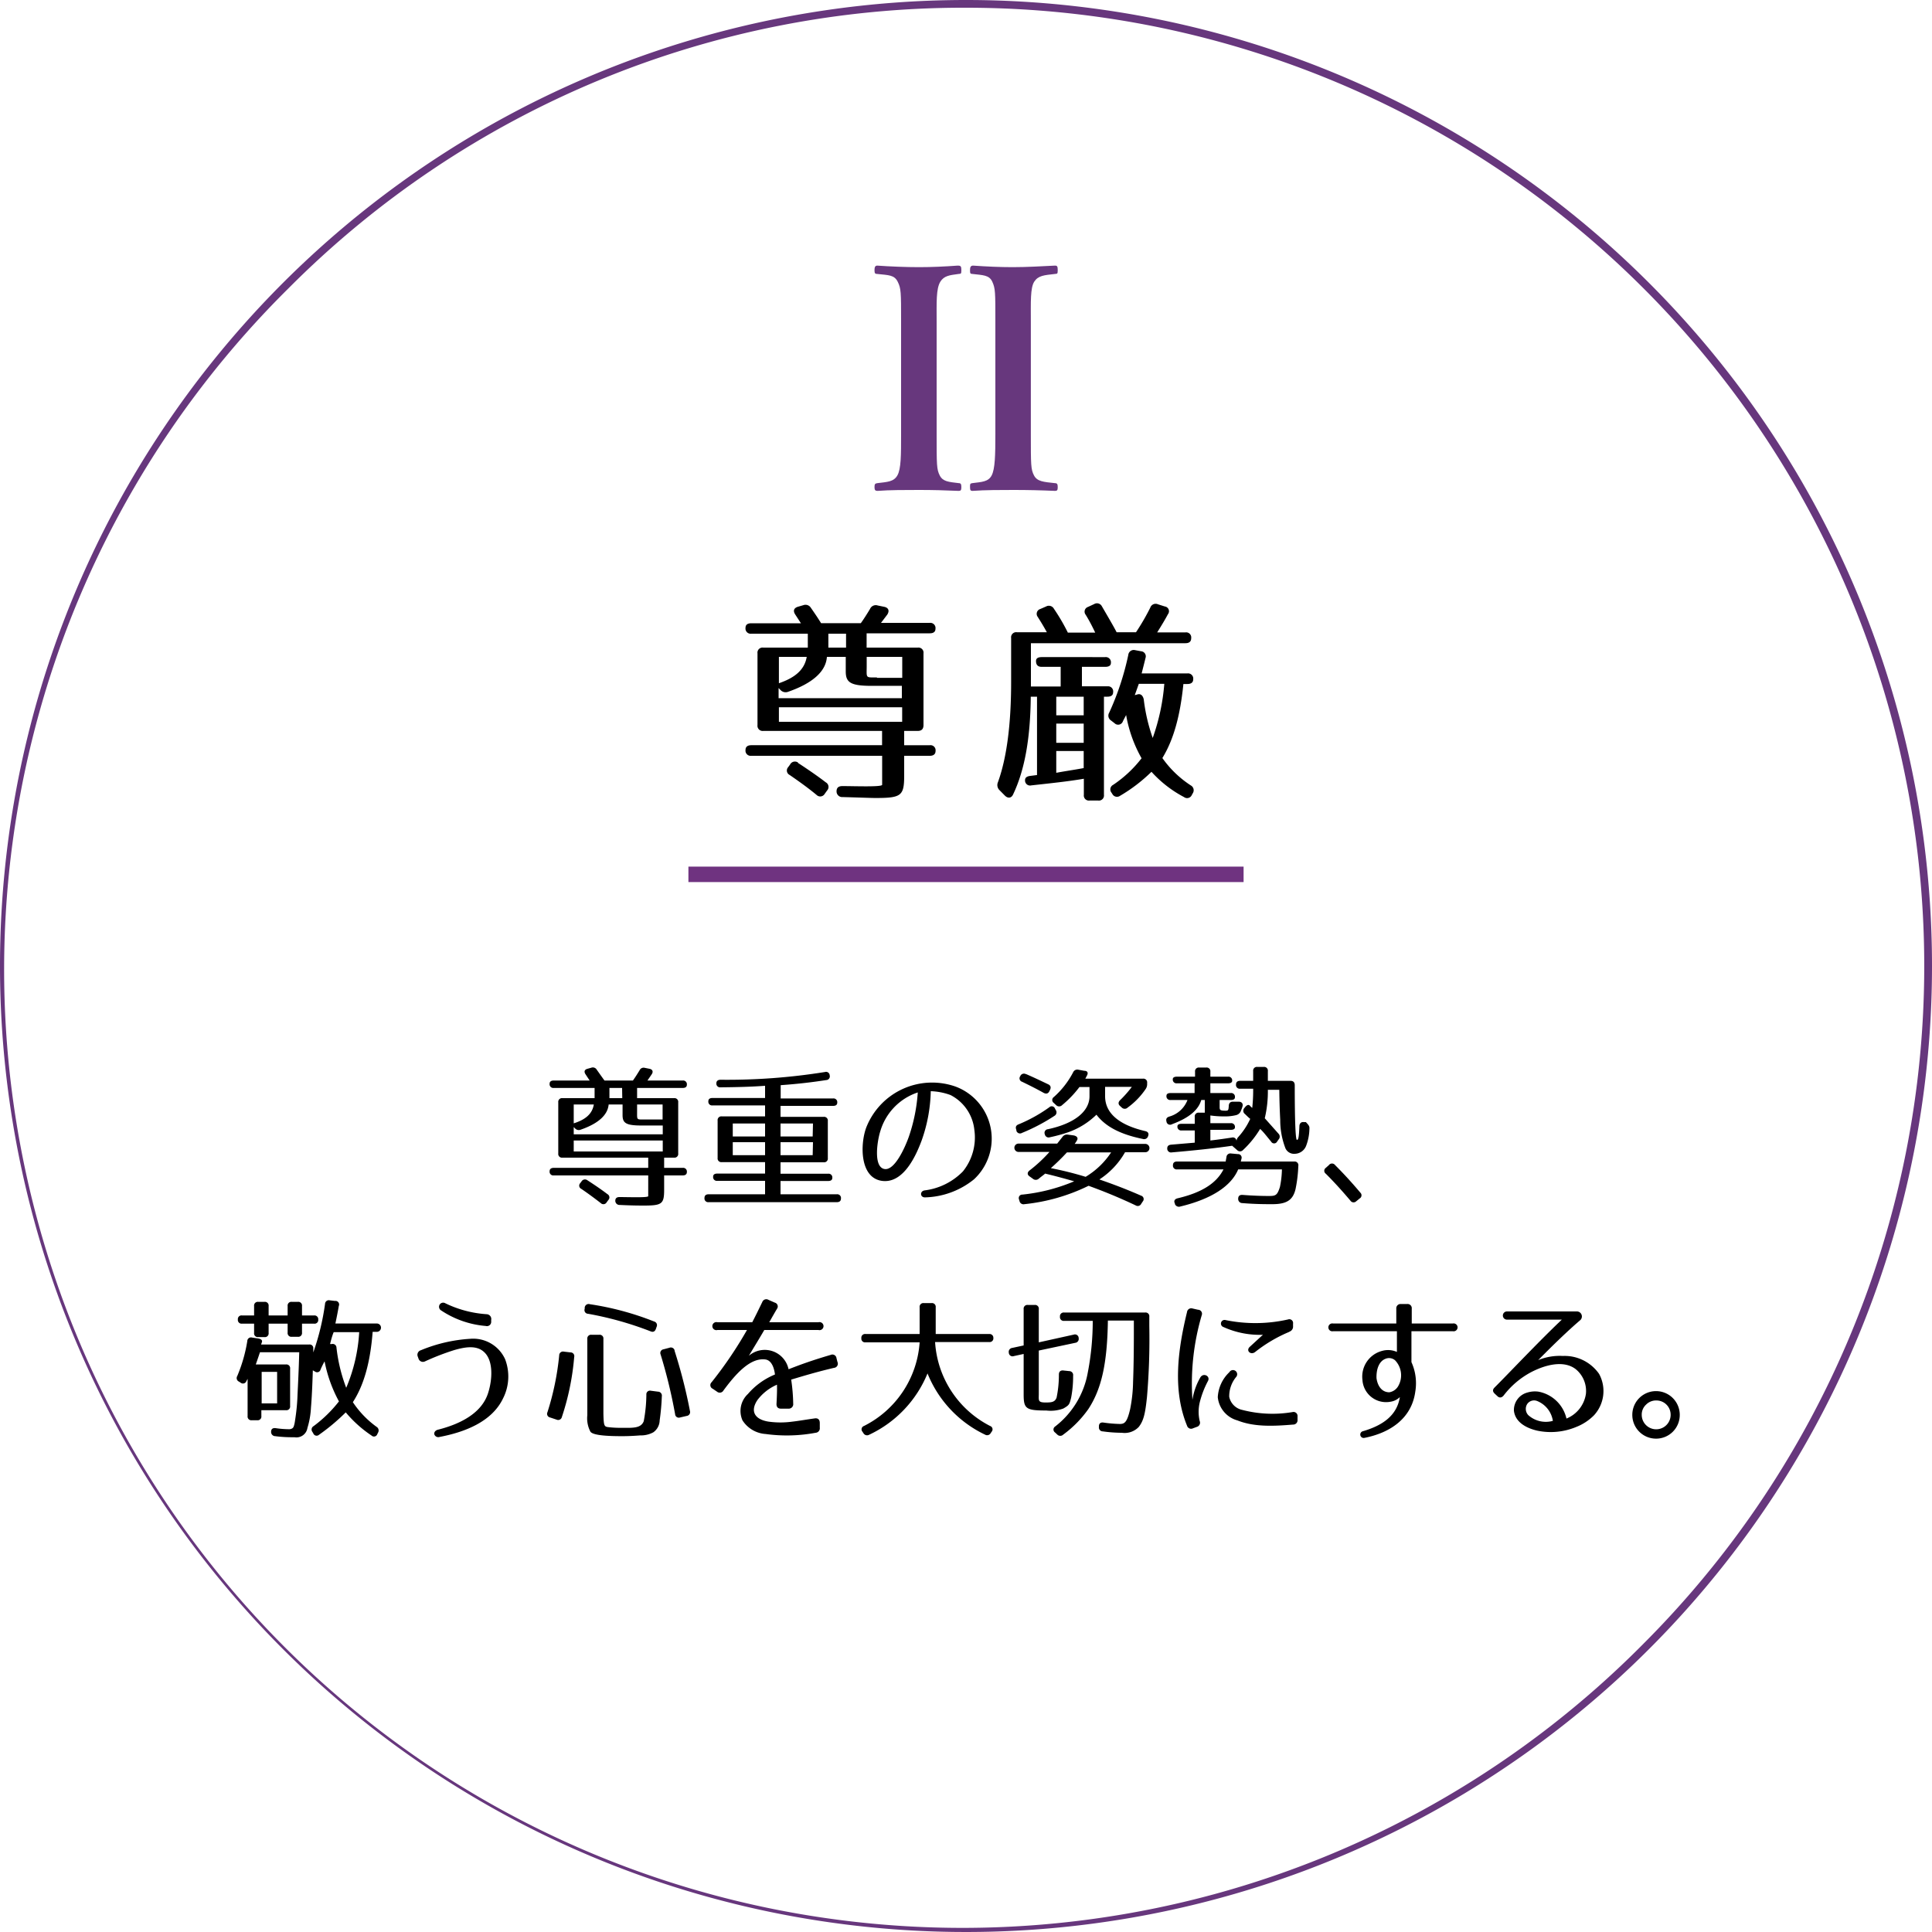 <svg xmlns="http://www.w3.org/2000/svg" width="250" height="250" viewBox="0 0 250 250"><defs><style>.cls-1{fill:#67377d;}.cls-2{fill:none;stroke:#6f3380;stroke-miterlimit:10;stroke-width:2px;}</style></defs><g id="レイヤー_2" data-name="レイヤー 2"><g id="行動指針"><path class="cls-1" d="M125,1a124,124,0,0,1,87.68,211.68A124,124,0,1,1,37.32,37.32,123.19,123.19,0,0,1,125,1m0-1A125,125,0,1,0,250,125,125,125,0,0,0,125,0Z"/><line class="cls-2" x1="89.08" y1="113.14" x2="160.92" y2="113.14"/><path class="cls-1" d="M116.6,41.61c0-3.8,0-4.28-.44-5.16s-1.16-.84-2.64-1c-.28,0-.36-.08-.36-.48s.08-.6.36-.6c1.68.12,3.72.2,5.4.2s3.36-.08,5-.2c.4,0,.48.08.48.6s-.08.44-.36.48c-1.2.16-1.88.24-2.36,1-.56.92-.48,2.68-.48,5.16V56.17c0,4,0,4.56.4,5.35s1.12.84,2.48,1c.24,0,.32.12.32.52s-.08.48-.36.48c-1.8-.08-3.36-.12-5.12-.12s-3.8,0-5.36.12c-.28,0-.4-.08-.4-.48s.08-.48.36-.52c1.28-.16,2.12-.16,2.6-1s.48-2.63.48-5.35Zm12.2,0c0-3.8,0-4.28-.4-5.16s-1.24-.84-2.56-1c-.28,0-.32-.08-.32-.48s.08-.6.4-.6c1.72.12,3.44.2,5.12.2,1.84,0,3.87-.12,5.47-.2.28,0,.36.08.36.6s-.08.44-.36.48c-1.4.16-2.16.2-2.68,1s-.44,2.68-.44,5.16V56.17c0,4,0,4.56.41,5.35s1.23.84,2.71,1c.28,0,.36.12.36.52s-.08.48-.36.48c-1.8-.08-3.52-.12-5.35-.12-1.64,0-3.68,0-5.32.12-.24,0-.32-.08-.32-.48s0-.48.28-.52c1.24-.16,2.08-.16,2.52-1s.48-2.63.48-5.35Z"/><path d="M104.92,78.64c.41.59.86,1.24,1.33,2h5.14c.36-.5.75-1.11,1.19-1.84a.81.81,0,0,1,1-.45l.83.17c.55.11.72.5.41,1L114,80.6h6.31a.67.67,0,0,1,.74.76c0,.39-.25.59-.74.59h-8.17V83.8h6.62a.66.66,0,0,1,.74.75v9.27c0,.51-.24.76-.74.76H117v1.85h3.32a.66.66,0,0,1,.74.75c0,.39-.25.62-.74.62H117v2.55c0,2.63-.36,2.91-3.71,2.91-.58,0-2-.06-4.24-.12a.73.73,0,0,1-.8-.75c0-.45.25-.67.75-.67,1.66,0,5.15.14,5.15-.17V97.8H97.22a.67.67,0,0,1-.75-.76c0-.39.25-.61.75-.61h16.92V94.58H98.77a.67.67,0,0,1-.75-.76V84.55a.66.66,0,0,1,.75-.75h5.76V82H97.22a.67.67,0,0,1-.75-.76c0-.39.25-.59.75-.59h6.42l-.74-1.14c-.31-.48-.17-.84.36-1l.69-.2A.81.81,0,0,1,104.92,78.64ZM102,89.51a.9.9,0,0,1-1-.22l-.25-.26v1.32h15.95v-1.6h-3.88c-2.77,0-3.38-.44-3.38-1.87V85H107C106.88,86.79,105.3,88.36,102,89.51ZM104.39,85h-3.6v3.41C102.9,87.69,104.11,86.65,104.39,85Zm12.35,6.52H100.79V93.4h15.95Zm-13.48,7.2c1.24.81,2.54,1.7,3.59,2.51a.68.68,0,0,1,.17,1.07l-.3.42a.67.67,0,0,1-1.06.14c-1.21-1-2.38-1.82-3.48-2.58a.64.64,0,0,1-.2-1l.25-.34A.7.7,0,0,1,103.26,98.67ZM109.48,82h-2.29V83.8h2.29Zm4,5.71h3.27V85h-4.6v1.31C112.14,87.77,112,87.66,113.47,87.66Z"/><path d="M142.58,78.45c.86,1.48,1.52,2.6,1.91,3.36H147a29.61,29.61,0,0,0,1.85-3.19.73.73,0,0,1,1-.42l.89.28a.62.62,0,0,1,.39,1c-.34.64-.81,1.43-1.39,2.35h3.66a.66.66,0,0,1,.74.75c0,.43-.25.65-.74.65h-20v5.6h3.85V86.29H134.8c-.5,0-.74-.25-.74-.76,0-.33.24-.5.74-.5H143a.67.67,0,0,1,.75.76c0,.33-.25.5-.75.5h-3v2.52h3.3a.66.66,0,0,1,.74.75c0,.4-.25.59-.74.59h-.45v12.69a.66.66,0,0,1-.75.75H141a.66.66,0,0,1-.75-.75v-2.07c-2.11.36-4.29.58-6.81.86a.65.65,0,0,1-.8-.67c0-.31.19-.5.69-.56l.86-.11V90.15h-.81c-.05,5.27-.74,9.41-2.29,12.66-.22.48-.67.53-1.06.14l-.69-.7a.92.92,0,0,1-.22-1c1.14-3.11,1.72-7.5,1.72-13V82.56a.66.66,0,0,1,.74-.75h3.88c-.44-.81-.86-1.48-1.19-2a.65.65,0,0,1,.33-1l.78-.34a.74.74,0,0,1,1,.31,25.35,25.35,0,0,1,1.8,3.08h3.54c-.47-1-.88-1.74-1.24-2.32a.64.64,0,0,1,.3-1l.8-.37A.71.71,0,0,1,142.58,78.45Zm-2.35,11.7h-3.55v2.41h3.55Zm0,3.48h-3.55v2.49h3.55Zm0,5.76V97.18h-3.55V100C137.79,99.79,139,99.62,140.23,99.39Zm8-14.25c-.14.59-.31,1.23-.5,2h5.92a.67.67,0,0,1,.75.76c0,.39-.25.61-.75.61h-.52c-.42,4.17-1.28,7.23-2.72,9.58a13.51,13.51,0,0,0,3.69,3.55.71.71,0,0,1,.25,1l-.14.25a.66.66,0,0,1-1,.25A15.21,15.21,0,0,1,149,99.87a20.82,20.82,0,0,1-4.07,3.11.68.68,0,0,1-1-.25l-.11-.17a.66.66,0,0,1,.22-1,15.65,15.65,0,0,0,3.68-3.44,17.31,17.31,0,0,1-2-5.6c-.17.36-.33.61-.44.87a.65.65,0,0,1-1.06.19l-.47-.36a.74.74,0,0,1-.22-1A35.6,35.6,0,0,0,146,84.75a.71.71,0,0,1,.89-.62l.75.14A.66.66,0,0,1,148.23,85.14ZM148,90.49a23.12,23.12,0,0,0,1.16,5,27.13,27.13,0,0,0,1.5-7h-3.3l-.52,1.46.3-.08C147.59,89.71,147.89,90,148,90.49Z"/><path d="M77.22,138.42c.3.42.62.88,1,1.4H81.9c.26-.36.54-.8.86-1.32a.57.57,0,0,1,.68-.32l.6.12c.4.08.52.36.3.7l-.56.82h4.56a.48.48,0,0,1,.54.54q0,.42-.54.42h-5.9v1.32h4.78a.48.48,0,0,1,.54.54v6.62a.48.48,0,0,1-.54.54H85.94v1.32h2.4a.48.48,0,0,1,.54.54c0,.28-.18.44-.54.44h-2.4v1.82c0,1.88-.26,2.08-2.68,2.08-.42,0-1.44,0-3.06-.08a.54.54,0,0,1-.58-.54c0-.32.18-.48.54-.48,1.2,0,3.72.1,3.72-.12V152.1H71.66a.48.48,0,0,1-.54-.54c0-.28.18-.44.54-.44H83.88V149.8H72.78a.48.48,0,0,1-.54-.54v-6.62a.48.48,0,0,1,.54-.54h4.16v-1.32H71.66a.48.48,0,0,1-.54-.54q0-.42.54-.42H76.3l-.54-.82c-.22-.34-.12-.6.26-.7l.5-.14A.58.58,0,0,1,77.22,138.42Zm-2.08,7.76a.64.64,0,0,1-.72-.16l-.18-.18v.94H85.76v-1.14H83c-2,0-2.44-.32-2.44-1.34v-1.38h-1.8C78.64,144.24,77.5,145.36,75.14,146.18Zm1.7-3.26h-2.6v2.44C75.76,144.88,76.64,144.14,76.84,142.92Zm8.92,4.66H74.24V149H85.76ZM76,152.72c.9.58,1.84,1.22,2.6,1.8a.48.48,0,0,1,.12.76l-.22.3a.48.48,0,0,1-.76.1c-.88-.68-1.72-1.3-2.52-1.84a.46.46,0,0,1-.14-.74l.18-.24A.51.51,0,0,1,76,152.72Zm4.5-11.94H78.86v1.32h1.66Zm2.88,4.08h2.36v-1.94H82.44v.94C82.44,144.94,82.36,144.86,83.4,144.86Z"/><path d="M93.24,140.7a.48.48,0,0,1-.54-.54c0-.28.2-.44.54-.44a79.83,79.83,0,0,0,13.5-1,.47.47,0,0,1,.62.42.48.48,0,0,1-.44.62c-1.68.26-3.62.5-5.9.66v1.72h6.78a.48.48,0,0,1,.54.54q0,.42-.54.42H101v1.42h5.58a.48.48,0,0,1,.54.54v4.8a.48.48,0,0,1-.54.54H101v1.48h6.16a.48.48,0,0,1,.54.54c0,.26-.18.4-.54.4H101v1.72h7.28a.48.48,0,0,1,.54.54q0,.48-.54.48H91.7a.48.48,0,0,1-.54-.54q0-.48.54-.48H99V152.8H92.82a.48.48,0,0,1-.54-.54c0-.26.18-.4.54-.4H99v-1.48H93.4a.48.48,0,0,1-.54-.54V145a.48.48,0,0,1,.54-.54H99v-1.42H92.2a.48.48,0,0,1-.54-.54q0-.42.54-.42H99v-1.58C97.14,140.64,95.22,140.68,93.24,140.7ZM99,145.38H94.82v1.68H99Zm0,2.42H94.82v1.68H99Zm6.2-2.42H101v1.68h4.16Zm0,2.42H101v1.68h4.16Z"/><path d="M124.6,151.58a7,7,0,0,0,1.48-5.38,5.72,5.72,0,0,0-3.08-4.5,8.1,8.1,0,0,0-2.56-.5,20.2,20.2,0,0,1-1.18,6.38c-.64,1.72-2.28,5.64-5.16,5.22s-2.8-4.8-2-6.92a9.15,9.15,0,0,1,11.54-5.28,7.19,7.19,0,0,1,2.4,12,10.47,10.47,0,0,1-6.36,2.34c-.62,0-.68-.78-.06-.9A8.36,8.36,0,0,0,124.6,151.58Zm-10.2-.32c1.34.32,2.72-2.8,3.2-4.16a22,22,0,0,0,1.16-5.74,7.52,7.52,0,0,0-4.86,5.06C113.52,147.62,113,150.94,114.4,151.26Z"/><path d="M139.36,147.56a3,3,0,0,1-.3.46h9.14a.54.54,0,0,1,0,1.08h-2.62a10.21,10.21,0,0,1-3.32,3.52c1.44.5,3.26,1.16,5.4,2.1a.46.46,0,0,1,.22.74l-.2.3a.5.5,0,0,1-.72.22c-2.28-1.08-4.28-1.88-6.1-2.54a24.44,24.44,0,0,1-8.3,2.38.53.53,0,0,1-.64-.42l-.06-.2a.45.45,0,0,1,.44-.62,23.38,23.38,0,0,0,6.7-1.72c-1.26-.36-2.58-.72-3.78-1,0,.06-.32.26-.8.66a.58.58,0,0,1-.78,0l-.42-.3c-.32-.22-.3-.52,0-.76a18.59,18.59,0,0,0,2.58-2.4h-4a.54.54,0,0,1,0-1.08h5l.68-.86a.71.71,0,0,1,.7-.3l.74.1C139.36,147,139.54,147.26,139.36,147.56Zm-2.9-3.18a24.41,24.41,0,0,1-4.22,2.22.49.49,0,0,1-.72-.28l0-.1c-.14-.34-.08-.58.26-.72a19.49,19.49,0,0,0,4-2.22.45.45,0,0,1,.74.18l.1.18A.52.52,0,0,1,136.46,144.38Zm-3.7-5.4c1.2.52,2.18,1,2.9,1.34.32.16.36.42.2.74l-.08.16c-.16.32-.44.36-.76.18-1-.56-1.9-1-2.76-1.42a.46.46,0,0,1-.24-.72l0,0A.51.51,0,0,1,132.76,139Zm7.9.18-.22.42h7.46a.48.48,0,0,1,.54.54v.12a1.1,1.1,0,0,1-.18.66,9.69,9.69,0,0,1-2.34,2.42.54.54,0,0,1-.76,0l-.22-.2c-.28-.24-.24-.52,0-.76a14.44,14.44,0,0,0,1.52-1.72H143v1.22c0,2.14,1.74,3.7,5.18,4.5.38.08.52.32.38.66v0a.53.53,0,0,1-.68.36c-2.84-.58-4.8-1.56-6-3.14a9.94,9.94,0,0,1-3.62,2.26,19.93,19.93,0,0,1-2.4.66.5.5,0,0,1-.66-.38l0,0a.47.47,0,0,1,.4-.66c3.46-.74,5.38-2.32,5.38-4.26v-1.2h-1.3a13.54,13.54,0,0,1-2.24,2.34.54.54,0,0,1-.78,0l-.3-.28a.46.46,0,0,1,0-.76,11.19,11.19,0,0,0,2.5-3.2.59.59,0,0,1,.68-.34l.76.14C140.72,138.56,140.84,138.82,140.66,139.16Zm-4.66,12a44.43,44.43,0,0,1,4.48,1.12,10.28,10.28,0,0,0,3.3-3.16h-5.72A28.41,28.41,0,0,1,136,151.14Z"/><path d="M169.44,146a6.54,6.54,0,0,1-.44,2.3,1.61,1.61,0,0,1-1.44,1,1.22,1.22,0,0,1-1.22-.7,10.14,10.14,0,0,1-.68-3.72c-.06-1.08-.1-2.34-.12-3.86h-1.48a14.93,14.93,0,0,1-.4,3.68l1.78,2a.54.54,0,0,1,0,.76l-.18.26a.44.44,0,0,1-.78,0c-.6-.72-1-1.26-1.42-1.64a12.71,12.71,0,0,1-2.22,2.74.52.52,0,0,1-.76,0l-.64-.56c-2.18.32-4.8.6-7.82.86a.49.49,0,0,1-.58-.5c0-.3.14-.46.5-.5l3.06-.26v-1.58h-1.7a.48.48,0,0,1-.54-.54c0-.2.18-.32.54-.32h1.7v-.9a.48.48,0,0,1,.54-.54h.76v-1.64h-.46c-.32,1.16-1.4,2.24-3.7,3.1h0l-.14.06a.47.47,0,0,1-.66-.38c-.08-.32,0-.52.38-.64a3.54,3.54,0,0,0,2.34-2.14h-2.18a.48.48,0,0,1-.54-.54q0-.36.54-.36h3.1v-1.26H152.3a.48.48,0,0,1-.54-.54c0-.2.18-.32.54-.32h2.34v-.64a.48.48,0,0,1,.54-.54h.9a.48.48,0,0,1,.54.54v.64h2.28a.48.48,0,0,1,.54.54c0,.2-.18.32-.54.32h-2.28v1.26h2.64a.48.48,0,0,1,.54.54q0,.36-.54.36h-1.44v.86c0,.36,0,.5.56.52s.58,0,.62-.58c0-.4.22-.6.56-.58l.74,0c.36,0,.58.24.48.6a3.93,3.93,0,0,1-.2.56.88.88,0,0,1-.64.58,6,6,0,0,1-1.6.16,11.86,11.86,0,0,1-1.72-.12v1h2.64a.48.48,0,0,1,.54.54c0,.2-.18.32-.54.32h-2.64v1.38c1.06-.12,2-.26,2.78-.38a.47.47,0,0,1,.6.44.86.86,0,0,1,.24-.52,9.14,9.14,0,0,0,1.54-2.34c-.24-.18-.48-.44-.7-.64a.52.52,0,0,1-.06-.76l.08-.1c.22-.28.46-.4.64-.2s.2.2.3.28a21.37,21.37,0,0,0,.12-2.48h-1.68a.48.48,0,0,1-.54-.54q0-.48.54-.48h1.68v-1.26a.48.48,0,0,1,.54-.54h.82a.48.48,0,0,1,.54.54v1.26H167c.36,0,.54.2.54.58,0,4.58.1,7.06.28,7.06s.26-.26.32-1.74c0-.4.24-.62.6-.56l.24,0C169.28,145.52,169.46,145.7,169.44,146ZM168,150.88a17.76,17.76,0,0,1-.36,3c-.34,1.42-1.16,1.94-3,1.94-.9,0-2.2,0-3.88-.14a.53.53,0,0,1-.54-.56c0-.34.18-.52.56-.5,1.3.1,2.42.14,3.44.14.86,0,1.06-.1,1.4-1.16a12,12,0,0,0,.26-2.28h-5.66c-.9,2.14-3.4,3.82-7.48,4.8a.56.56,0,0,1-.7-.3l0-.06c-.18-.34-.06-.6.34-.7,3.06-.72,5-1.9,5.94-3.74h-6a.48.48,0,0,1-.54-.54q0-.48.54-.48h6.28l.1-.56a.51.51,0,0,1,.6-.48l.88.08a.46.46,0,0,1,.46.62l-.08.34h6.92A.48.48,0,0,1,168,150.88Z"/><path d="M172.76,150.76c1.12,1.12,2.2,2.3,3.26,3.56a.47.47,0,0,1-.08.76l-.44.36a.49.49,0,0,1-.76-.08c-1.1-1.3-2.14-2.44-3.18-3.48a.46.46,0,0,1,0-.76l.4-.36A.5.5,0,0,1,172.76,150.76Z"/><path d="M43.84,169c-.1.58-.24,1.32-.44,2.26h5.36a.54.54,0,1,1,0,1.08h-.54c-.3,3.92-1.12,6.88-2.56,9.1a12.35,12.35,0,0,0,3.08,3.2.55.55,0,0,1,.18.74l-.1.2a.45.45,0,0,1-.74.18,15.66,15.66,0,0,1-3.34-3,26.42,26.42,0,0,1-3.46,2.9.46.46,0,0,1-.74-.18l-.12-.2a.5.5,0,0,1,.16-.74,17,17,0,0,0,3.28-3.2A18,18,0,0,1,42,176.16a10.47,10.47,0,0,0-.52,1.06.46.46,0,0,1-.72.26l-.28-.16c-.06,2-.14,3.62-.24,4.8a10.74,10.74,0,0,1-.46,2.66,1.44,1.44,0,0,1-1.66,1.2c-.58,0-1.44,0-2.5-.14a.54.54,0,0,1-.54-.56c0-.36.2-.52.58-.48a12.15,12.15,0,0,0,1.78.14.69.69,0,0,0,.32-.08c.22-.1.26-.3.32-.52s.1-.54.16-.94a25.74,25.74,0,0,0,.26-2.92c.06-1.3.16-3.14.22-5.5H33.64c-.08.24-.26.78-.54,1.58H37a.48.48,0,0,1,.54.54v4.84a.48.48,0,0,1-.54.54H33.82v.76a.48.48,0,0,1-.54.54h-.7a.48.48,0,0,1-.54-.54v-4.82l-.16.3a.47.47,0,0,1-.74.2l-.22-.14a.5.5,0,0,1-.22-.72A19.58,19.58,0,0,0,32,173.54a.48.48,0,0,1,.62-.46l.8.12c.36.06.54.22.48.44a3.54,3.54,0,0,1-.12.34H40a.47.47,0,0,1,.54.52V175a31.76,31.76,0,0,0,1.52-6.28.49.49,0,0,1,.6-.46l.68.08A.47.47,0,0,1,43.84,169Zm-2.66,1.76a.47.47,0,0,1-.54.52H39.08v1.16a.48.48,0,0,1-.54.54h-.78a.48.48,0,0,1-.54-.54v-1.16H34.76v1.2a.48.48,0,0,1-.54.54h-.8a.48.48,0,0,1-.54-.54v-1.2H31.32a.48.48,0,0,1-.54-.54.47.47,0,0,1,.54-.52h1.56V169a.48.48,0,0,1,.54-.54h.8a.48.48,0,0,1,.54.54v1.22h2.46V169a.48.48,0,0,1,.54-.54h.78a.48.48,0,0,1,.54.54v1.22h1.56A.48.48,0,0,1,41.18,170.72Zm-5.32,6.76h-2v4.08h2Zm6.86-3.6.2,0a.49.49,0,0,1,.62.46,21,21,0,0,0,1.26,5.2,21.54,21.54,0,0,0,1.68-7.2h-3.3C43,172.8,42.86,173.32,42.72,173.88Z"/><path d="M54.46,174.72a19.78,19.78,0,0,1,6.4-1.48,4.53,4.53,0,0,1,4.5,2.64,6.25,6.25,0,0,1-.26,5.06c-1.46,3.08-5.06,4.4-8.22,5a.54.54,0,0,1-.68-.34c-.06-.26.14-.52.48-.6,2.84-.72,5.64-2.1,6.48-4.74.56-1.74.72-4.26-.58-5.36-1-.88-2.54-.56-3.8-.2A32.35,32.35,0,0,0,55,176.16a.6.6,0,0,1-.84-.34l-.1-.28A.61.61,0,0,1,54.46,174.72Zm8.4-3.14a12.23,12.23,0,0,1-5.76-2,.55.55,0,0,1-.2-.78.54.54,0,0,1,.72-.16A14.4,14.4,0,0,0,63,170.06a.62.62,0,0,1,.56.74l0,.28A.55.55,0,0,1,62.86,171.58Z"/><path d="M74.3,175.6a33.2,33.2,0,0,1-1.6,7.78.49.49,0,0,1-.68.32l-.84-.28a.48.48,0,0,1-.34-.68,35.27,35.27,0,0,0,1.52-7.36.49.49,0,0,1,.6-.48l.86.1A.48.48,0,0,1,74.3,175.6Zm2-6.84A37.51,37.51,0,0,1,84.64,171a.49.49,0,0,1,.32.7l-.08.24c-.12.34-.34.48-.68.34A43.31,43.31,0,0,0,76.08,170a.47.47,0,0,1-.42-.64l0-.14A.51.51,0,0,1,76.32,168.76Zm2.48,15.92a13.9,13.9,0,0,0,1.68.08c1.34,0,2.48.1,2.84-.86a19.27,19.27,0,0,0,.34-3.44.47.47,0,0,1,.58-.5l.92.12a.51.51,0,0,1,.5.6,29.29,29.29,0,0,1-.28,3.12,1.94,1.94,0,0,1-.82,1.54,3.35,3.35,0,0,1-1.7.4c-.76.06-1.54.1-2.32.1-1.76,0-3.76-.08-4.12-.58a3.72,3.72,0,0,1-.4-2.14v-9.86a.48.48,0,0,1,.54-.54h1a.48.48,0,0,1,.54.54v9.66C78.12,184.56,78.18,184.62,78.8,184.68Zm8.5-9.92a67.07,67.07,0,0,1,2,7.82.5.5,0,0,1-.42.64l-.86.2a.48.48,0,0,1-.64-.42,66.55,66.55,0,0,0-1.88-7.74.48.48,0,0,1,.38-.66l.76-.2A.5.5,0,0,1,87.3,174.76Z"/><path d="M107.92,177c-2.22.52-3.8,1-5.54,1.52a23.73,23.73,0,0,1,.26,3.1.58.58,0,0,1-.58.66h-1c-.4,0-.6-.22-.58-.64.06-1.1.08-1.82.06-2.46a6.28,6.28,0,0,0-2.54,2c-1,1.52-.24,2.52,1.46,2.78a11.2,11.2,0,0,0,3.06,0c.88-.1,1.76-.26,2.9-.42.42-.06.64.14.66.56l0,.64a.58.58,0,0,1-.54.66,20.14,20.14,0,0,1-6.46.16,3.86,3.86,0,0,1-3-1.76,3,3,0,0,1,.7-3.42,9.2,9.2,0,0,1,3.5-2.52c-.12-1-.5-1.82-1.2-1.94-2-.3-3.92,1.92-5.46,4a.55.55,0,0,1-.84.16l-.56-.38a.51.51,0,0,1-.14-.84,52.19,52.19,0,0,0,4.58-6.76H92.84a.52.52,0,1,1,0-1h4.5c.44-.84,1-2,1.3-2.62a.55.55,0,0,1,.8-.28l.82.36a.51.51,0,0,1,.28.8c-.24.4-.58,1-1,1.74h6.36a.52.52,0,1,1,0,1h-7c-.58,1-1.28,2.14-2,3.34a3.15,3.15,0,0,1,5.14,1.74c1.54-.6,3-1.14,5.46-1.86a.53.53,0,0,1,.74.42l.12.48A.54.54,0,0,1,107.92,177Z"/><path d="M128.54,173.12v0a.48.48,0,0,1-.54.54h-7a13.1,13.1,0,0,0,7.12,10.86.46.46,0,0,1,.2.74l-.12.18a.53.53,0,0,1-.74.2,14.94,14.94,0,0,1-7.44-7.92,15.06,15.06,0,0,1-7.56,7.94.54.54,0,0,1-.74-.22l-.12-.18a.46.46,0,0,1,.2-.74A13.1,13.1,0,0,0,119,173.7h-7a.48.48,0,0,1-.54-.54v0a.48.48,0,0,1,.54-.54h7v-3.46a.48.48,0,0,1,.54-.54h1a.48.48,0,0,1,.54.54v3.46h7A.48.48,0,0,1,128.54,173.12Z"/><path d="M139.58,173.16v0a.51.51,0,0,1-.44.6l-4.72,1v5.58c0,.9-.16,1.16,1,1.14.78,0,1.1-.12,1.3-.62a14.37,14.37,0,0,0,.3-3c0-.38.22-.56.58-.52l.76.08a.51.51,0,0,1,.5.6,14.36,14.36,0,0,1-.26,2.86c-.22.86-.24.94-1,1.38a4.72,4.72,0,0,1-2.2.26c-2.64,0-2.94-.22-2.94-2.08v-5.24l-1.28.28a.48.48,0,0,1-.64-.44v0a.51.51,0,0,1,.44-.62l1.48-.32V169.4a.48.48,0,0,1,.54-.54h.88a.48.48,0,0,1,.54.54v4.3l4.52-1A.48.48,0,0,1,139.58,173.16Zm8.84,7.6c-.22,2.1-.42,3.06-1.06,3.88a2.52,2.52,0,0,1-2.2.76,17.82,17.82,0,0,1-2.46-.18.5.5,0,0,1-.5-.56v-.1c0-.36.22-.54.6-.48a17,17,0,0,0,2.1.18c.62,0,.94-.2,1.34-1.92a19.47,19.47,0,0,0,.38-3.56c.06-1.52.1-3.64.1-6.3v-1.6h-3.36c-.08,5.54-.82,8.84-2.52,11.44a14.34,14.34,0,0,1-3.26,3.32.54.54,0,0,1-.76,0l-.3-.28a.46.46,0,0,1,0-.76,11.31,11.31,0,0,0,4.24-7,35,35,0,0,0,.64-6.68H137.7a.48.48,0,0,1-.54-.54v0a.48.48,0,0,1,.54-.54h10.48a.48.48,0,0,1,.54.54v1.22A88.73,88.73,0,0,1,148.42,180.76Z"/><path d="M155.5,170.2a31.28,31.28,0,0,0-1.2,10.94,8.33,8.33,0,0,1,1-2.86c.38-.72,1.38-.22,1,.44a12.11,12.11,0,0,0-1,2.54,5.25,5.25,0,0,0-.06,2.62.56.56,0,0,1-.38.76l-.48.18a.55.55,0,0,1-.78-.34c-1.86-4.54-1.22-9.7,0-14.7a.55.55,0,0,1,.72-.46l.7.16A.52.52,0,0,1,155.5,170.2Zm11.82,14.14c-2.44.2-5,.34-7.2-.54a3.48,3.48,0,0,1-2.54-3,4.8,4.8,0,0,1,1.5-3.24.54.54,0,1,1,.86.64,3.93,3.93,0,0,0-.88,2.54,2.18,2.18,0,0,0,1.68,1.7,15.53,15.53,0,0,0,6.52.28.52.52,0,0,1,.64.56v.44A.56.56,0,0,1,167.32,184.34Zm-.48-12a18.64,18.64,0,0,0-4.44,2.62c-.56.42-1.22-.18-.68-.68l1.7-1.56a11.41,11.41,0,0,1-5.1-1,.47.47,0,1,1,.28-.9,19.23,19.23,0,0,0,8.06-.08.49.49,0,0,1,.66.54v.32A.69.69,0,0,1,166.84,172.32Z"/><path d="M183.14,180.06c-.46,3.46-3.22,5.34-6.58,6a.44.44,0,1,1-.2-.86c2.52-.74,4.4-2,4.78-4.42a2.13,2.13,0,0,1-1.2.6,3.06,3.06,0,0,1-3.64-2.82,3.44,3.44,0,0,1,2.56-3.76,2.82,2.82,0,0,1,1.9.14l0-2.68H172.5a.51.51,0,1,1,0-1h8.18v-1.92a.55.55,0,0,1,.6-.6h.8a.54.54,0,0,1,.6.6v1.92H188a.51.51,0,1,1,0,1h-5.36l0,4A6.6,6.6,0,0,1,183.14,180.06Zm-3.84-4.24c-.86.32-1.22,1.36-1.18,2.52.14,1,.68,1.82,1.66,1.82a1.63,1.63,0,0,0,1.1-.72,2.8,2.8,0,0,0-.36-3.42A1.2,1.2,0,0,0,179.3,175.82Z"/><path d="M204.42,170.88c-2.26,1.94-4.8,4.54-5.38,5.12a7.3,7.3,0,0,1,3.2-.54,5.44,5.44,0,0,1,4.68,2.32,4.63,4.63,0,0,1-.66,5.36,6.63,6.63,0,0,1-2.28,1.5,8.56,8.56,0,0,1-5,.5c-1.28-.28-2.9-1-3.08-2.6a2.34,2.34,0,0,1,1.72-2.34,3.37,3.37,0,0,1,1.46-.12,4.58,4.58,0,0,1,3.62,3.48,4.09,4.09,0,0,0,2.52-3.22,3.64,3.64,0,0,0-1.36-3.2c-1.56-1.16-3.92-.52-5.7.4a10.87,10.87,0,0,0-3.56,3c-.24.32-.56.4-.84.12l-.3-.28c-.34-.3-.34-.56-.06-.84,2-2,5.7-5.94,8.7-8.78H195a.53.53,0,1,1,0-1.06h9A.65.65,0,0,1,204.42,170.88Zm-6.8,10.8a1.18,1.18,0,0,0,.14,1.44,3.4,3.4,0,0,0,3.18.74,3.3,3.3,0,0,0-2.06-2.58A1.08,1.08,0,0,0,197.62,181.68Z"/><path d="M217.36,183.08a3.06,3.06,0,0,1-3.06,3.08,3.07,3.07,0,0,1-3.08-3.08,3.07,3.07,0,0,1,6.14,0ZM213,181.76a1.74,1.74,0,0,0-.56,1.32,1.87,1.87,0,1,0,3.74,0,1.84,1.84,0,0,0-1.86-1.86A1.8,1.8,0,0,0,213,181.76Z"/></g></g></svg>